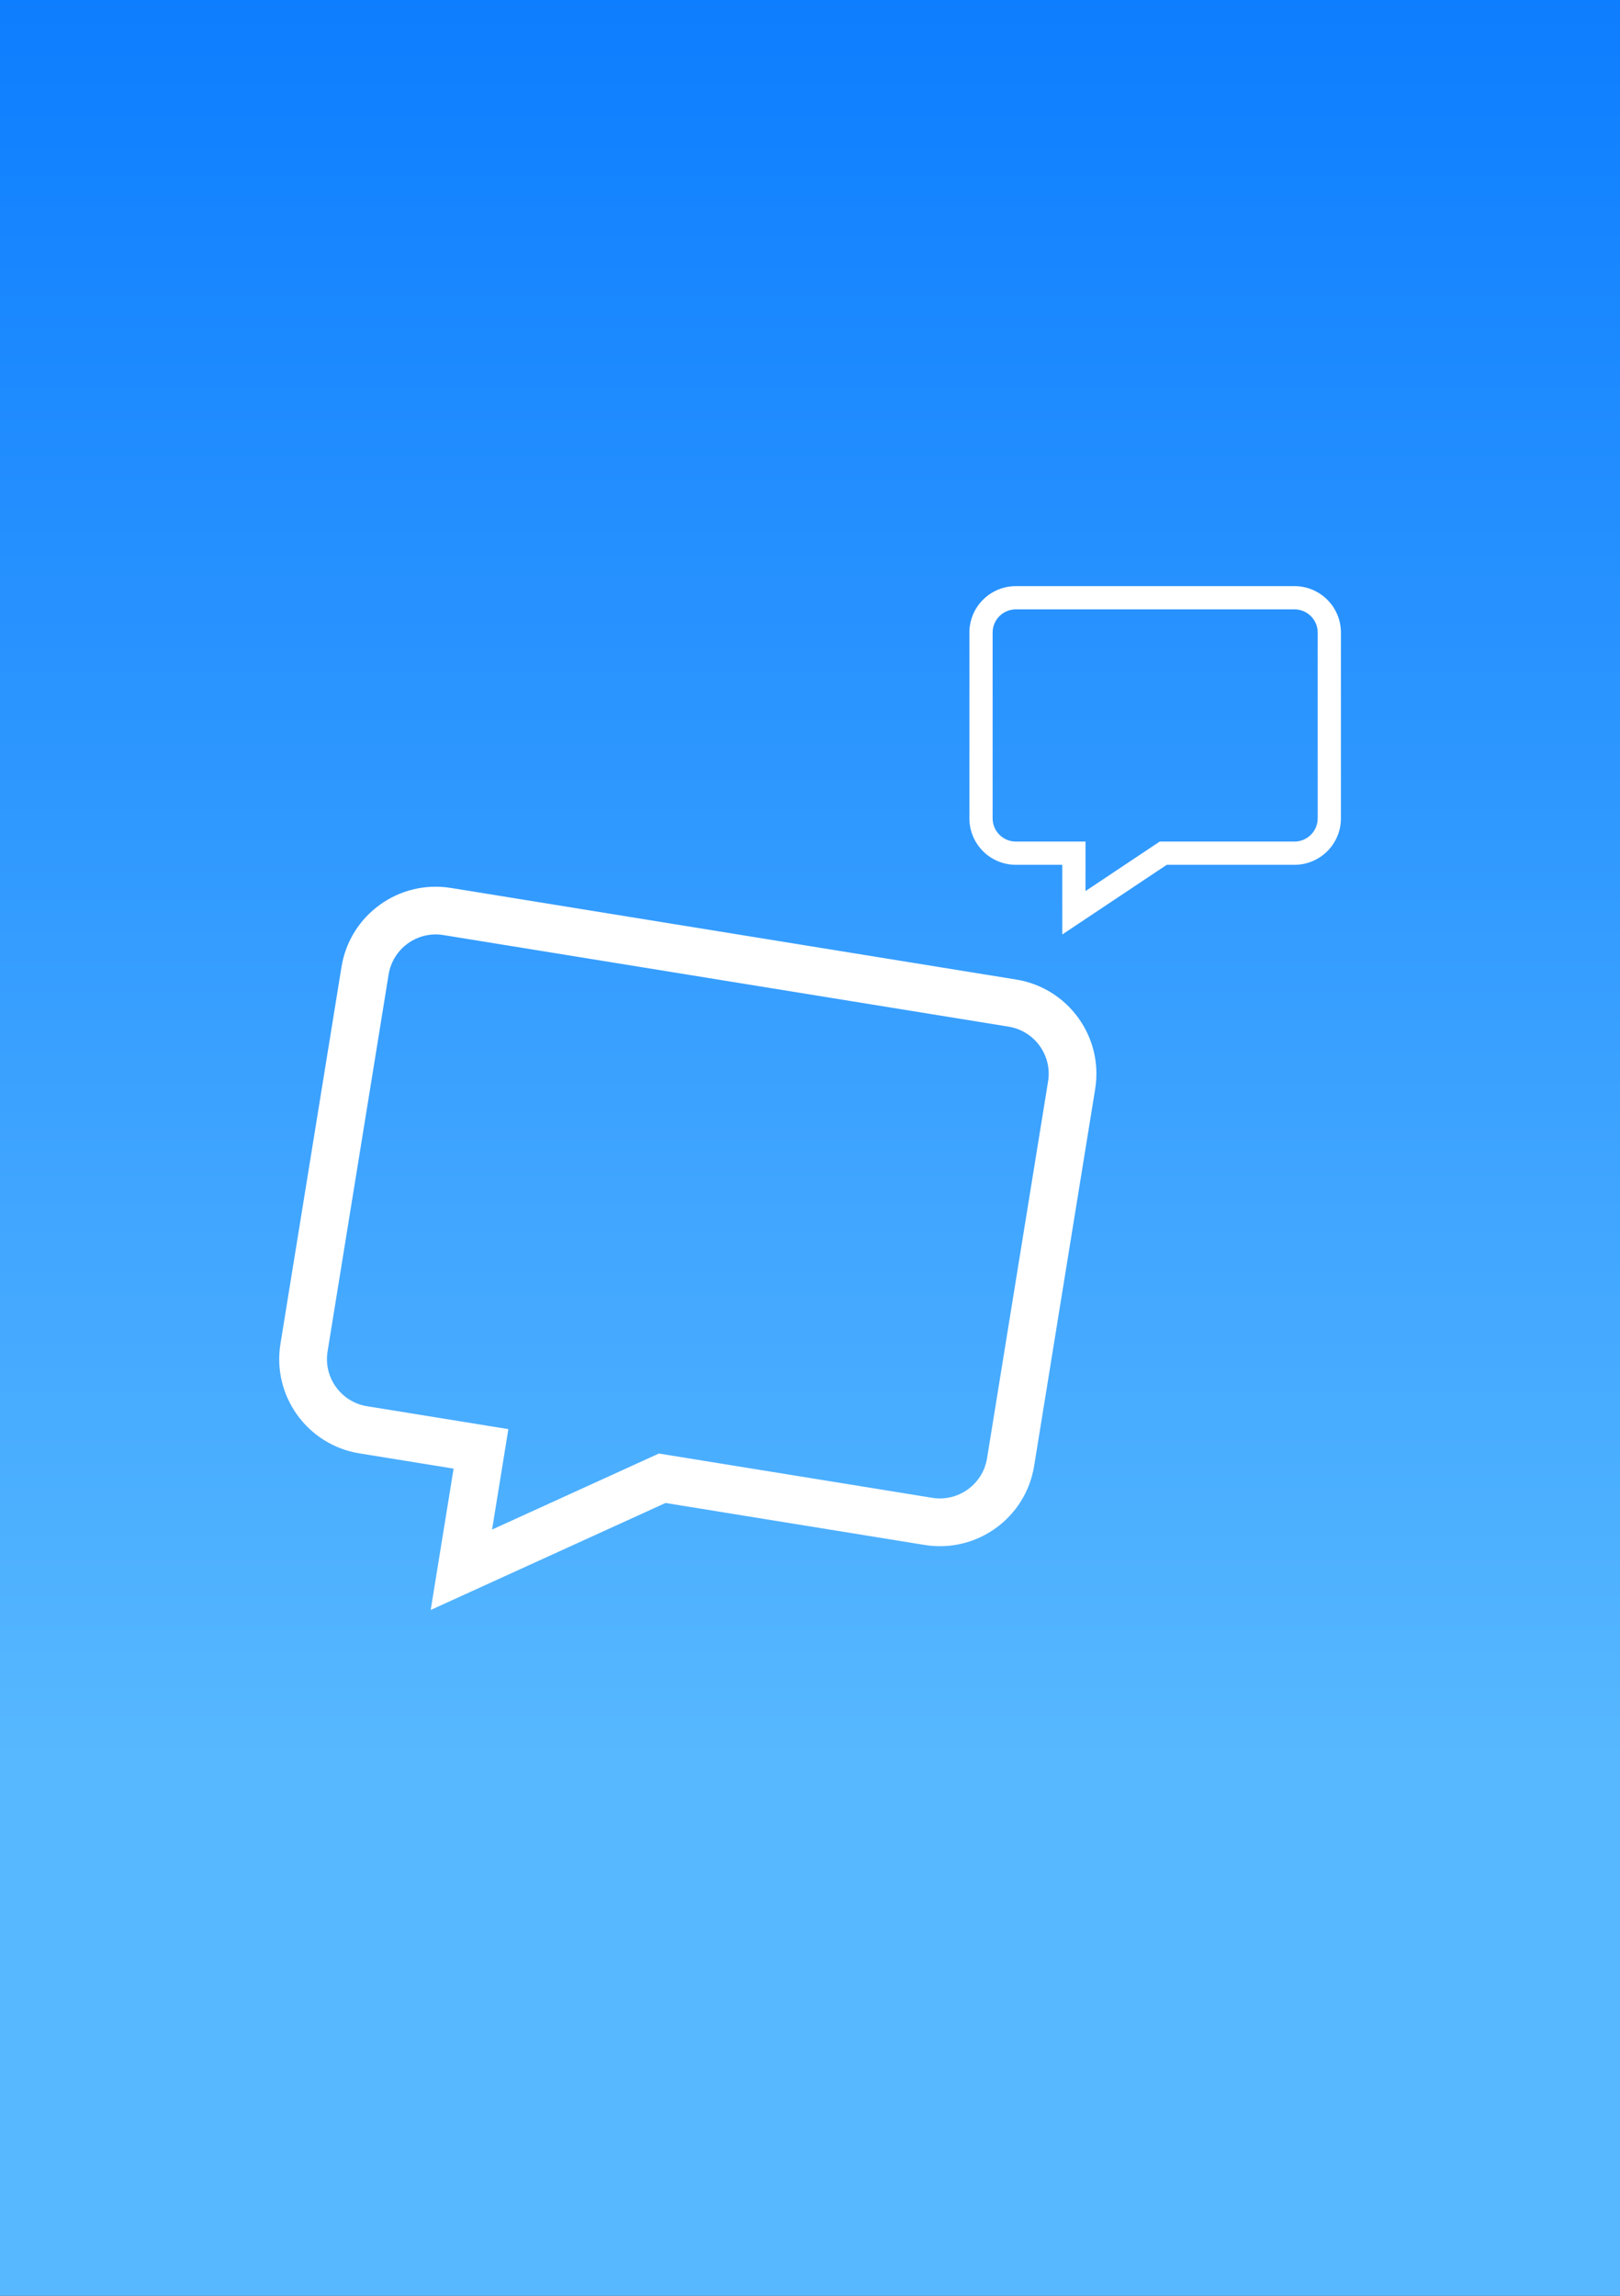 <?xml version="1.0" encoding="utf-8"?>
<!-- Generator: Adobe Illustrator 28.0.0, SVG Export Plug-In . SVG Version: 6.00 Build 0)  -->
<svg version="1.2" baseProfile="tiny" xmlns="http://www.w3.org/2000/svg" xmlns:xlink="http://www.w3.org/1999/xlink" x="0px"
	 y="0px" viewBox="0 0 60 85" overflow="visible" xml:space="preserve">
<rect x="0" y="0" width="60" height="85" fill="#333333" stroke="none"/>
<g id="фоны">
	
		<linearGradient id="bluesky_00000128472918651012751340000016384297233248104601_" gradientUnits="userSpaceOnUse" x1="30" y1="65.248" x2="30" y2="-19.752">
		<stop  offset="0" style="stop-color:#57B8FF"/>
		<stop  offset="0.803" style="stop-color:#0A7BFF"/>
	</linearGradient>
	
		<rect id="bluesky_00000139975890114787987520000016206246739724492955_" y="0" fill="url(#bluesky_00000128472918651012751340000016384297233248104601_)" width="60" height="85"/>
</g>
<g id="иконки">
	<g id="reply_to_a_comment">
		<path id="comment_00000176735592726764916830000002183165929043402428_" fill="#FFFFFF" d="M40.204,32.991
			l2.532-1.688l0.217-0.144h0.26h4.73c0.474,0,0.861-0.386,0.861-0.86v-6.879
			c0-0.474-0.386-0.859-0.861-0.859H37.624c-0.474,0-0.86,0.386-0.86,0.859v6.879
			c0,0.474,0.386,0.86,0.86,0.86h1.72h0.86v0.86v0.973 M39.344,34.598v-2.579
			h-1.72c-0.949,0-1.72-0.77-1.72-1.72v-6.879
			c0-0.949,0.771-1.719,1.72-1.719h10.319c0.95,0,1.721,0.77,1.721,1.719v6.879
			c0,0.95-0.771,1.72-1.721,1.72h-4.73L39.344,34.598L39.344,34.598
			L39.344,34.598z"/>
	</g>
	<path id="comment_00000117654553832895310730000007702293308120039339_" fill="#FFFFFF" d="M18.225,56.631
		l5.692-2.593l0.487-0.222l0.528,0.086l9.596,1.554
		c0.962,0.156,1.873-0.499,2.029-1.462l2.261-13.957
		c0.156-0.961-0.501-1.87-1.464-2.026l-20.934-3.391
		c-0.962-0.156-1.871,0.5-2.027,1.461l-2.261,13.957
		c-0.156,0.962,0.5,1.871,1.462,2.027l3.489,0.565l1.745,0.283l-0.283,1.745
		l-0.32,1.973 M15.952,59.608l0.848-5.233l-3.489-0.565
		c-1.926-0.312-3.236-2.127-2.924-4.054l2.261-13.957
		c0.312-1.926,2.128-3.235,4.054-2.923l20.934,3.391
		c1.927,0.312,3.238,2.127,2.926,4.053l-2.261,13.957
		c-0.312,1.927-2.128,3.236-4.056,2.924l-9.596-1.554L15.952,59.608L15.952,59.608
		L15.952,59.608z"/>
</g>
</svg>
